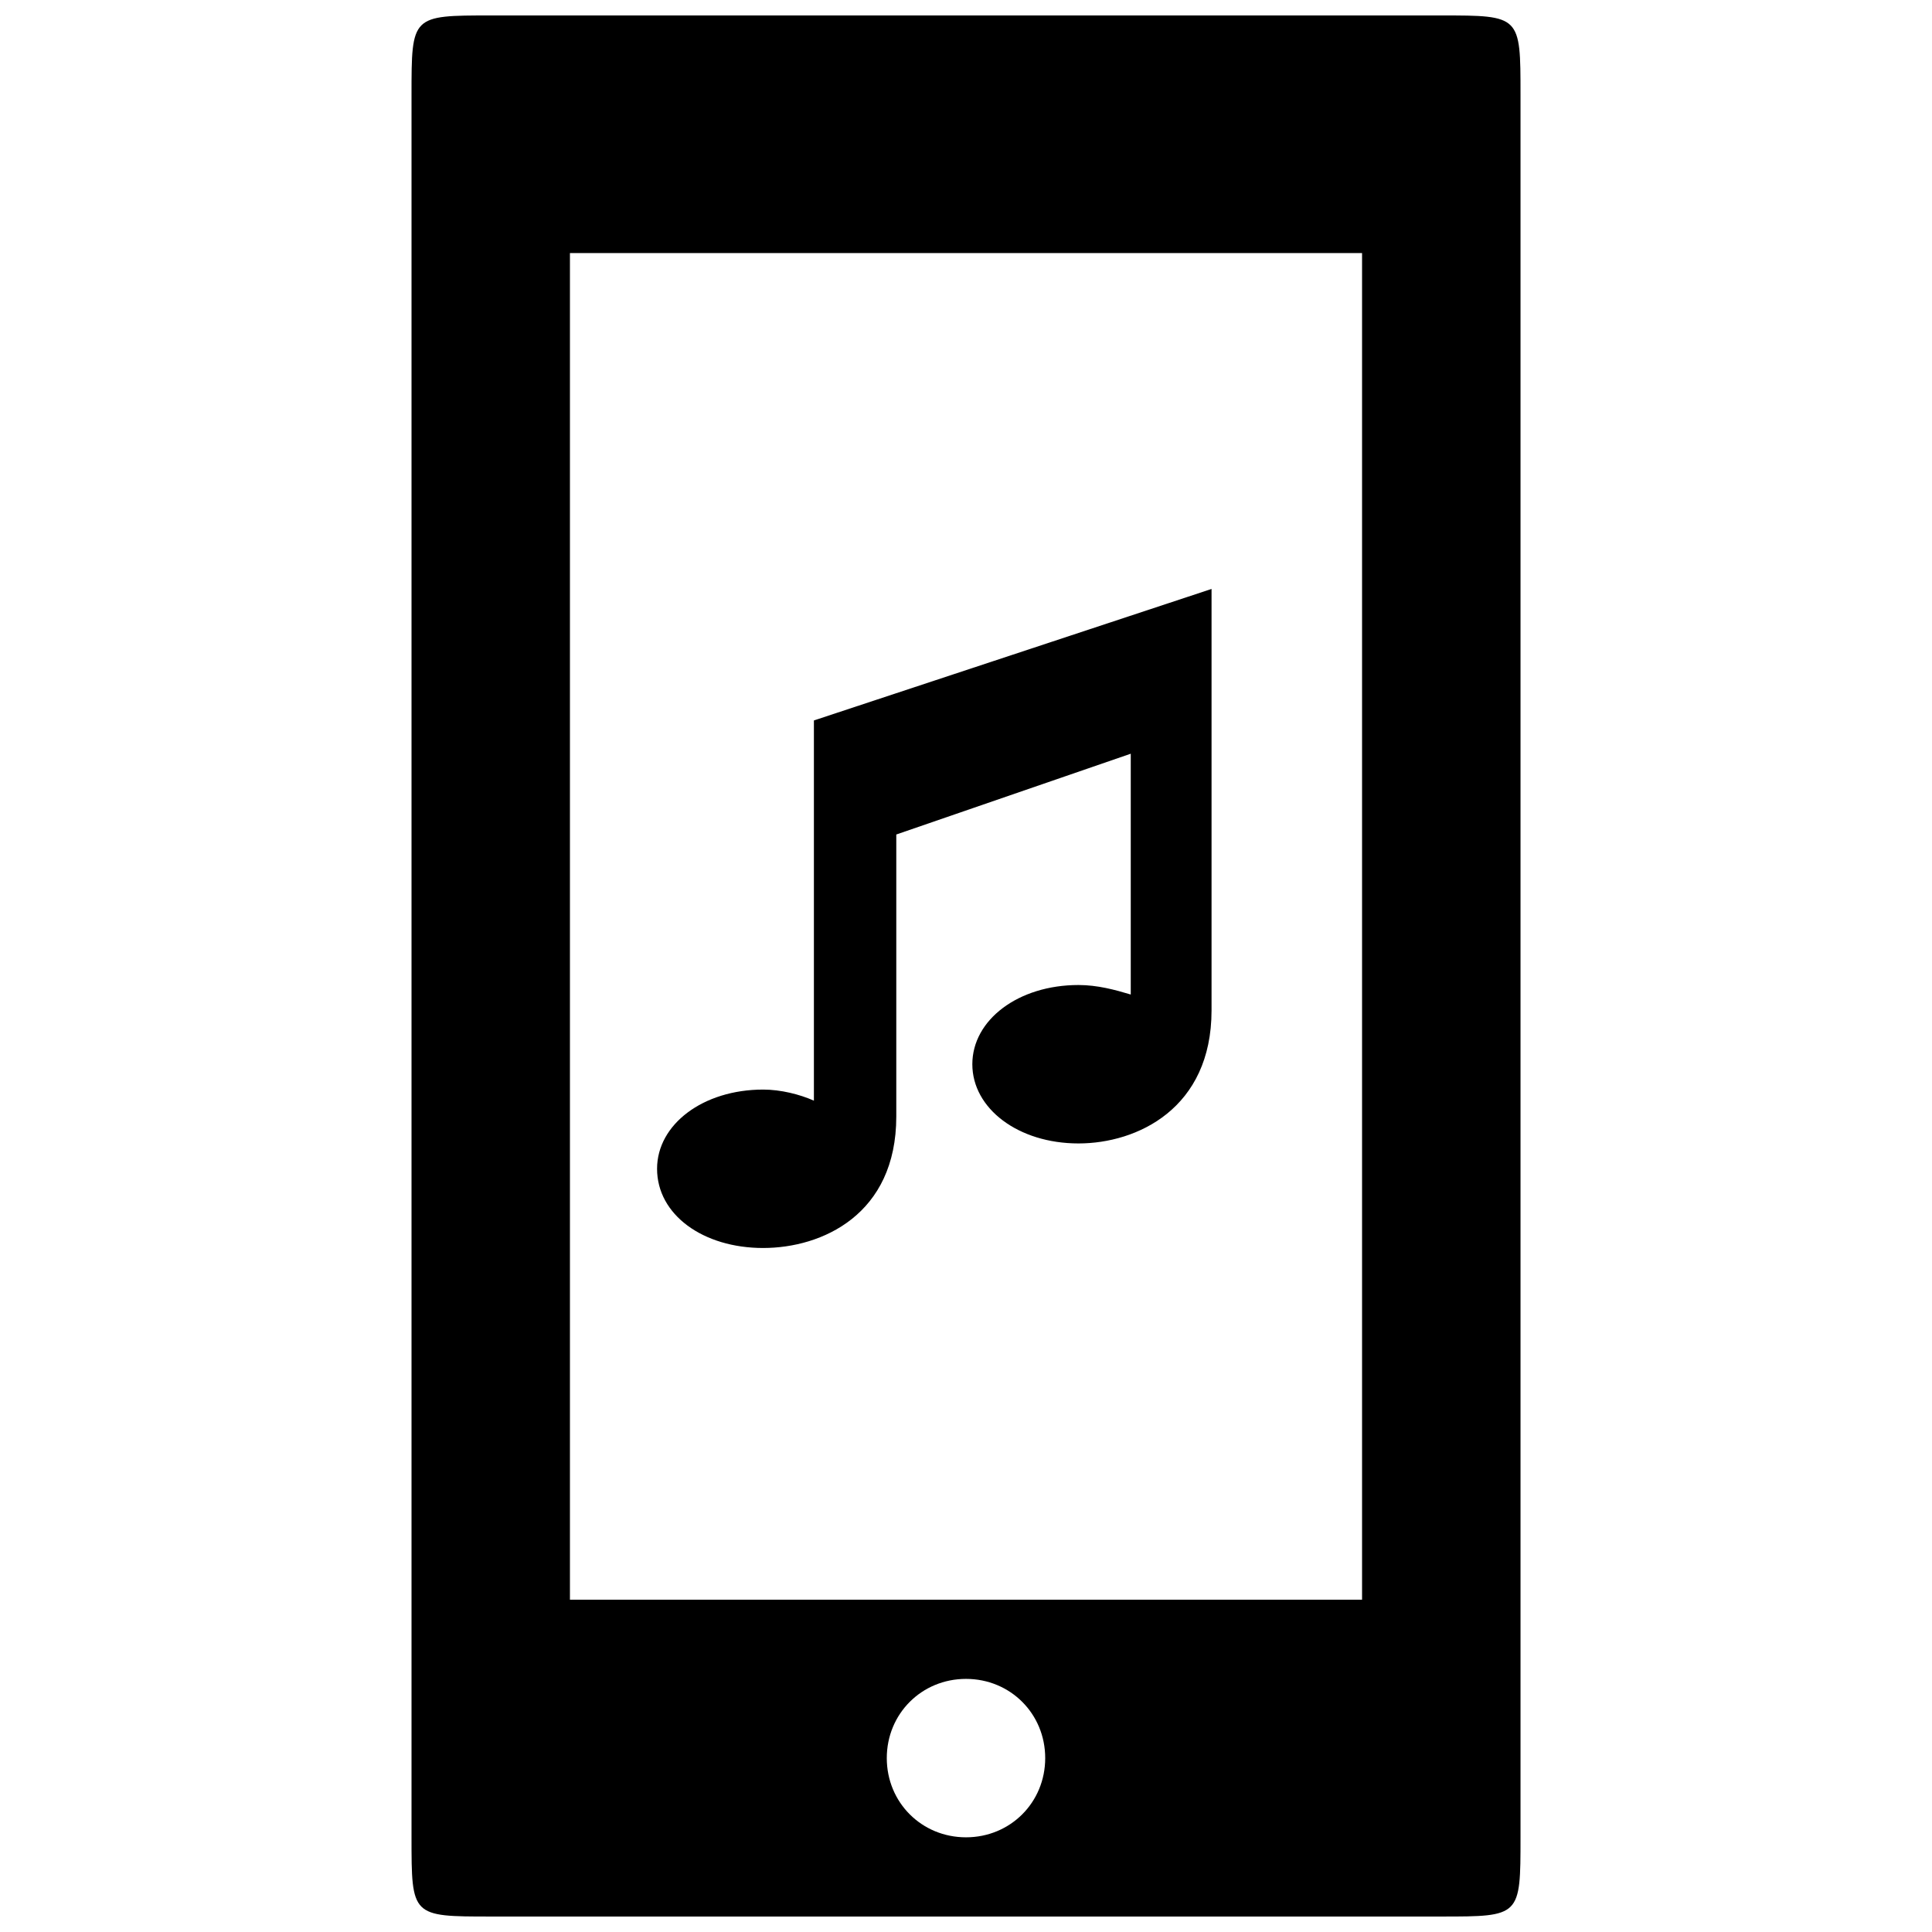 <?xml version="1.0" encoding="UTF-8"?>
<!-- Uploaded to: ICON Repo, www.iconrepo.com, Generator: ICON Repo Mixer Tools -->
<svg width="800px" height="800px" version="1.1" viewBox="144 144 512 512" xmlns="http://www.w3.org/2000/svg">
 <defs>
  <clipPath id="a">
   <path d="m253 148.09h294v503.81h-294z"/>
  </clipPath>
 </defs>
 <g clip-path="url(#a)">
  <path d="m346.26 474.73c15.535 0 35.266-8.816 35.266-34.848v-74.73l62.137-21.41v63.816c-4.199-1.258-8.816-2.519-13.855-2.519-15.953 0-28.129 9.238-28.129 20.992s12.176 20.992 28.129 20.992c15.535 0 35.266-9.238 35.266-35.266v-111.68l-105.38 34.848v100.76c-3.777-1.68-8.816-2.938-13.434-2.938-15.953 0-28.129 9.238-28.129 20.992 0 12.176 12.176 20.992 28.129 20.992zm-72.211 177.17h251.91c20.992 0 20.992 0 20.992-20.992v-461.82c0-20.992 0-20.992-20.992-20.992h-251.91c-20.992 0-20.992 0-20.992 20.992v461.82c0 20.992 0 20.992 20.992 20.992zm125.95-20.992c-11.754 0-20.992-9.238-20.992-20.992 0-11.754 9.238-20.992 20.992-20.992s20.992 9.238 20.992 20.992c0 11.754-9.238 20.992-20.992 20.992zm-104.96-62.977v-356.86h209.92v356.86z"/>
 </g>
</svg>
